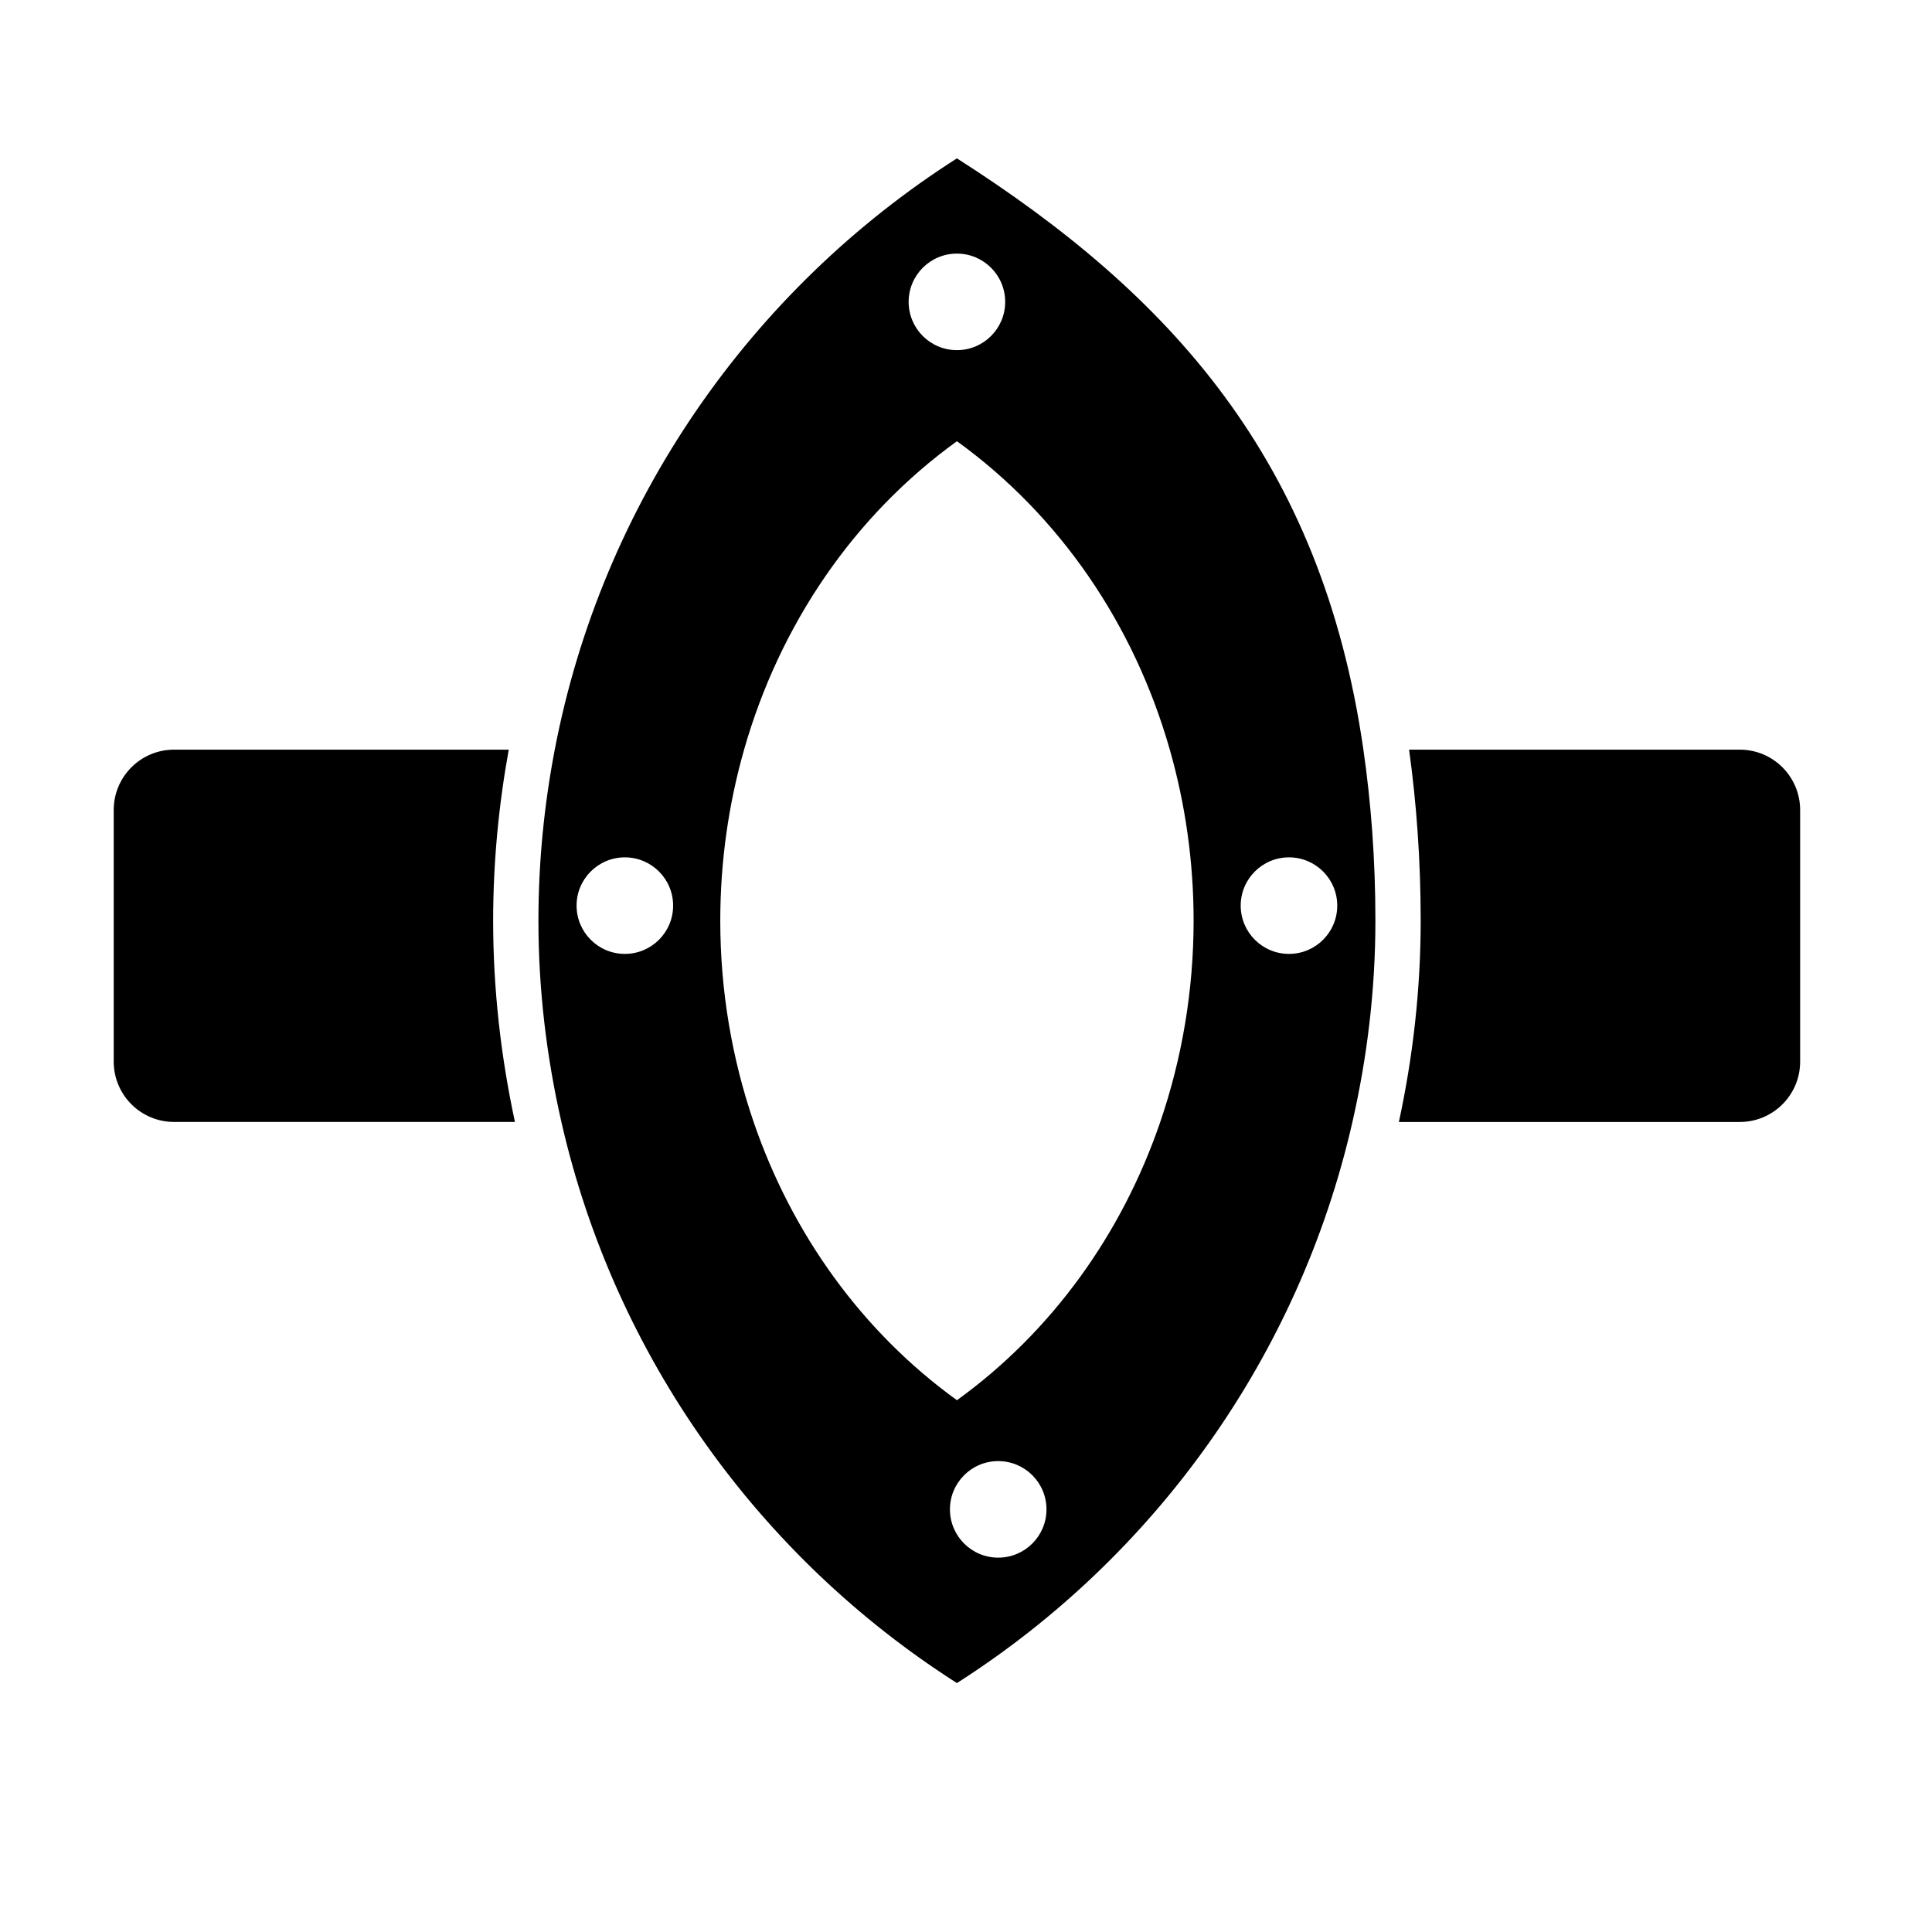 <?xml version="1.0" encoding="iso-8859-1"?>
<!-- Generator: Adobe Illustrator 17.0.0, SVG Export Plug-In . SVG Version: 6.00 Build 0)  -->
<!DOCTYPE svg PUBLIC "-//W3C//DTD SVG 1.1//EN" "http://www.w3.org/Graphics/SVG/1.1/DTD/svg11.dtd">
<svg version="1.1" id="Capa_1" xmlns="http://www.w3.org/2000/svg" xmlns:xlink="http://www.w3.org/1999/xlink" x="0px" y="0px"
	 width="64px" height="64px" viewBox="0 0 64 64" style="enable-background:new 0 0 64 64;" xml:space="preserve">
<g>
	<path d="M57.632,24.833H46.678c0.246,1.786,0.384,3.664,0.384,5.667c0,2.273-0.255,4.502-0.722,6.667h11.292c1.105,0,2-0.895,2-2
		v-8.333C59.632,25.729,58.737,24.833,57.632,24.833z"/>
	<path d="M16.853,24.833H5.767c-1.105,0-2,0.895-2,2v8.333c0,1.105,0.895,2,2,2h11.291c-0.466-2.165-0.722-4.394-0.722-6.667
		C16.337,28.577,16.517,26.683,16.853,24.833z"/>
	<path d="M31.699,5.246c-6.811,4.346-11.746,11.369-13.322,19.587c-0.352,1.835-0.541,3.729-0.541,5.667
		c0,2.294,0.272,4.521,0.761,6.667c1.774,7.785,6.569,14.419,13.102,18.587c6.532-4.168,11.328-10.802,13.102-18.587
		c0.489-2.145,0.761-4.373,0.761-6.667c0-2.045-0.146-3.917-0.398-5.667C43.778,15.216,38.749,9.745,31.699,5.246z M31.699,8.401
		c0.883,0,1.599,0.716,1.599,1.599s-0.716,1.599-1.599,1.599c-0.883,0-1.599-0.716-1.599-1.599S30.816,8.401,31.699,8.401z
		 M20.699,31.599c-0.883,0-1.599-0.716-1.599-1.599s0.716-1.599,1.599-1.599c0.883,0,1.599,0.716,1.599,1.599
		S21.583,31.599,20.699,31.599z M33.067,51.599c-0.883,0-1.599-0.716-1.599-1.599s0.716-1.599,1.599-1.599s1.599,0.716,1.599,1.599
		S33.951,51.599,33.067,51.599z M38.435,37.167c-1.271,3.714-3.594,6.948-6.735,9.217c-3.141-2.269-5.464-5.503-6.735-9.217
		c-0.718-2.098-1.105-4.348-1.105-6.667c0-1.954,0.274-3.86,0.789-5.667c1.178-4.133,3.63-7.747,7.051-10.217
		c3.42,2.471,5.873,6.084,7.051,10.217c0.515,1.807,0.789,3.712,0.789,5.667C39.539,32.819,39.153,35.069,38.435,37.167z
		 M42.699,31.599c-0.883,0-1.599-0.716-1.599-1.599s0.716-1.599,1.599-1.599c0.883,0,1.599,0.716,1.599,1.599
		S43.583,31.599,42.699,31.599z"/>
</g>
</svg>
